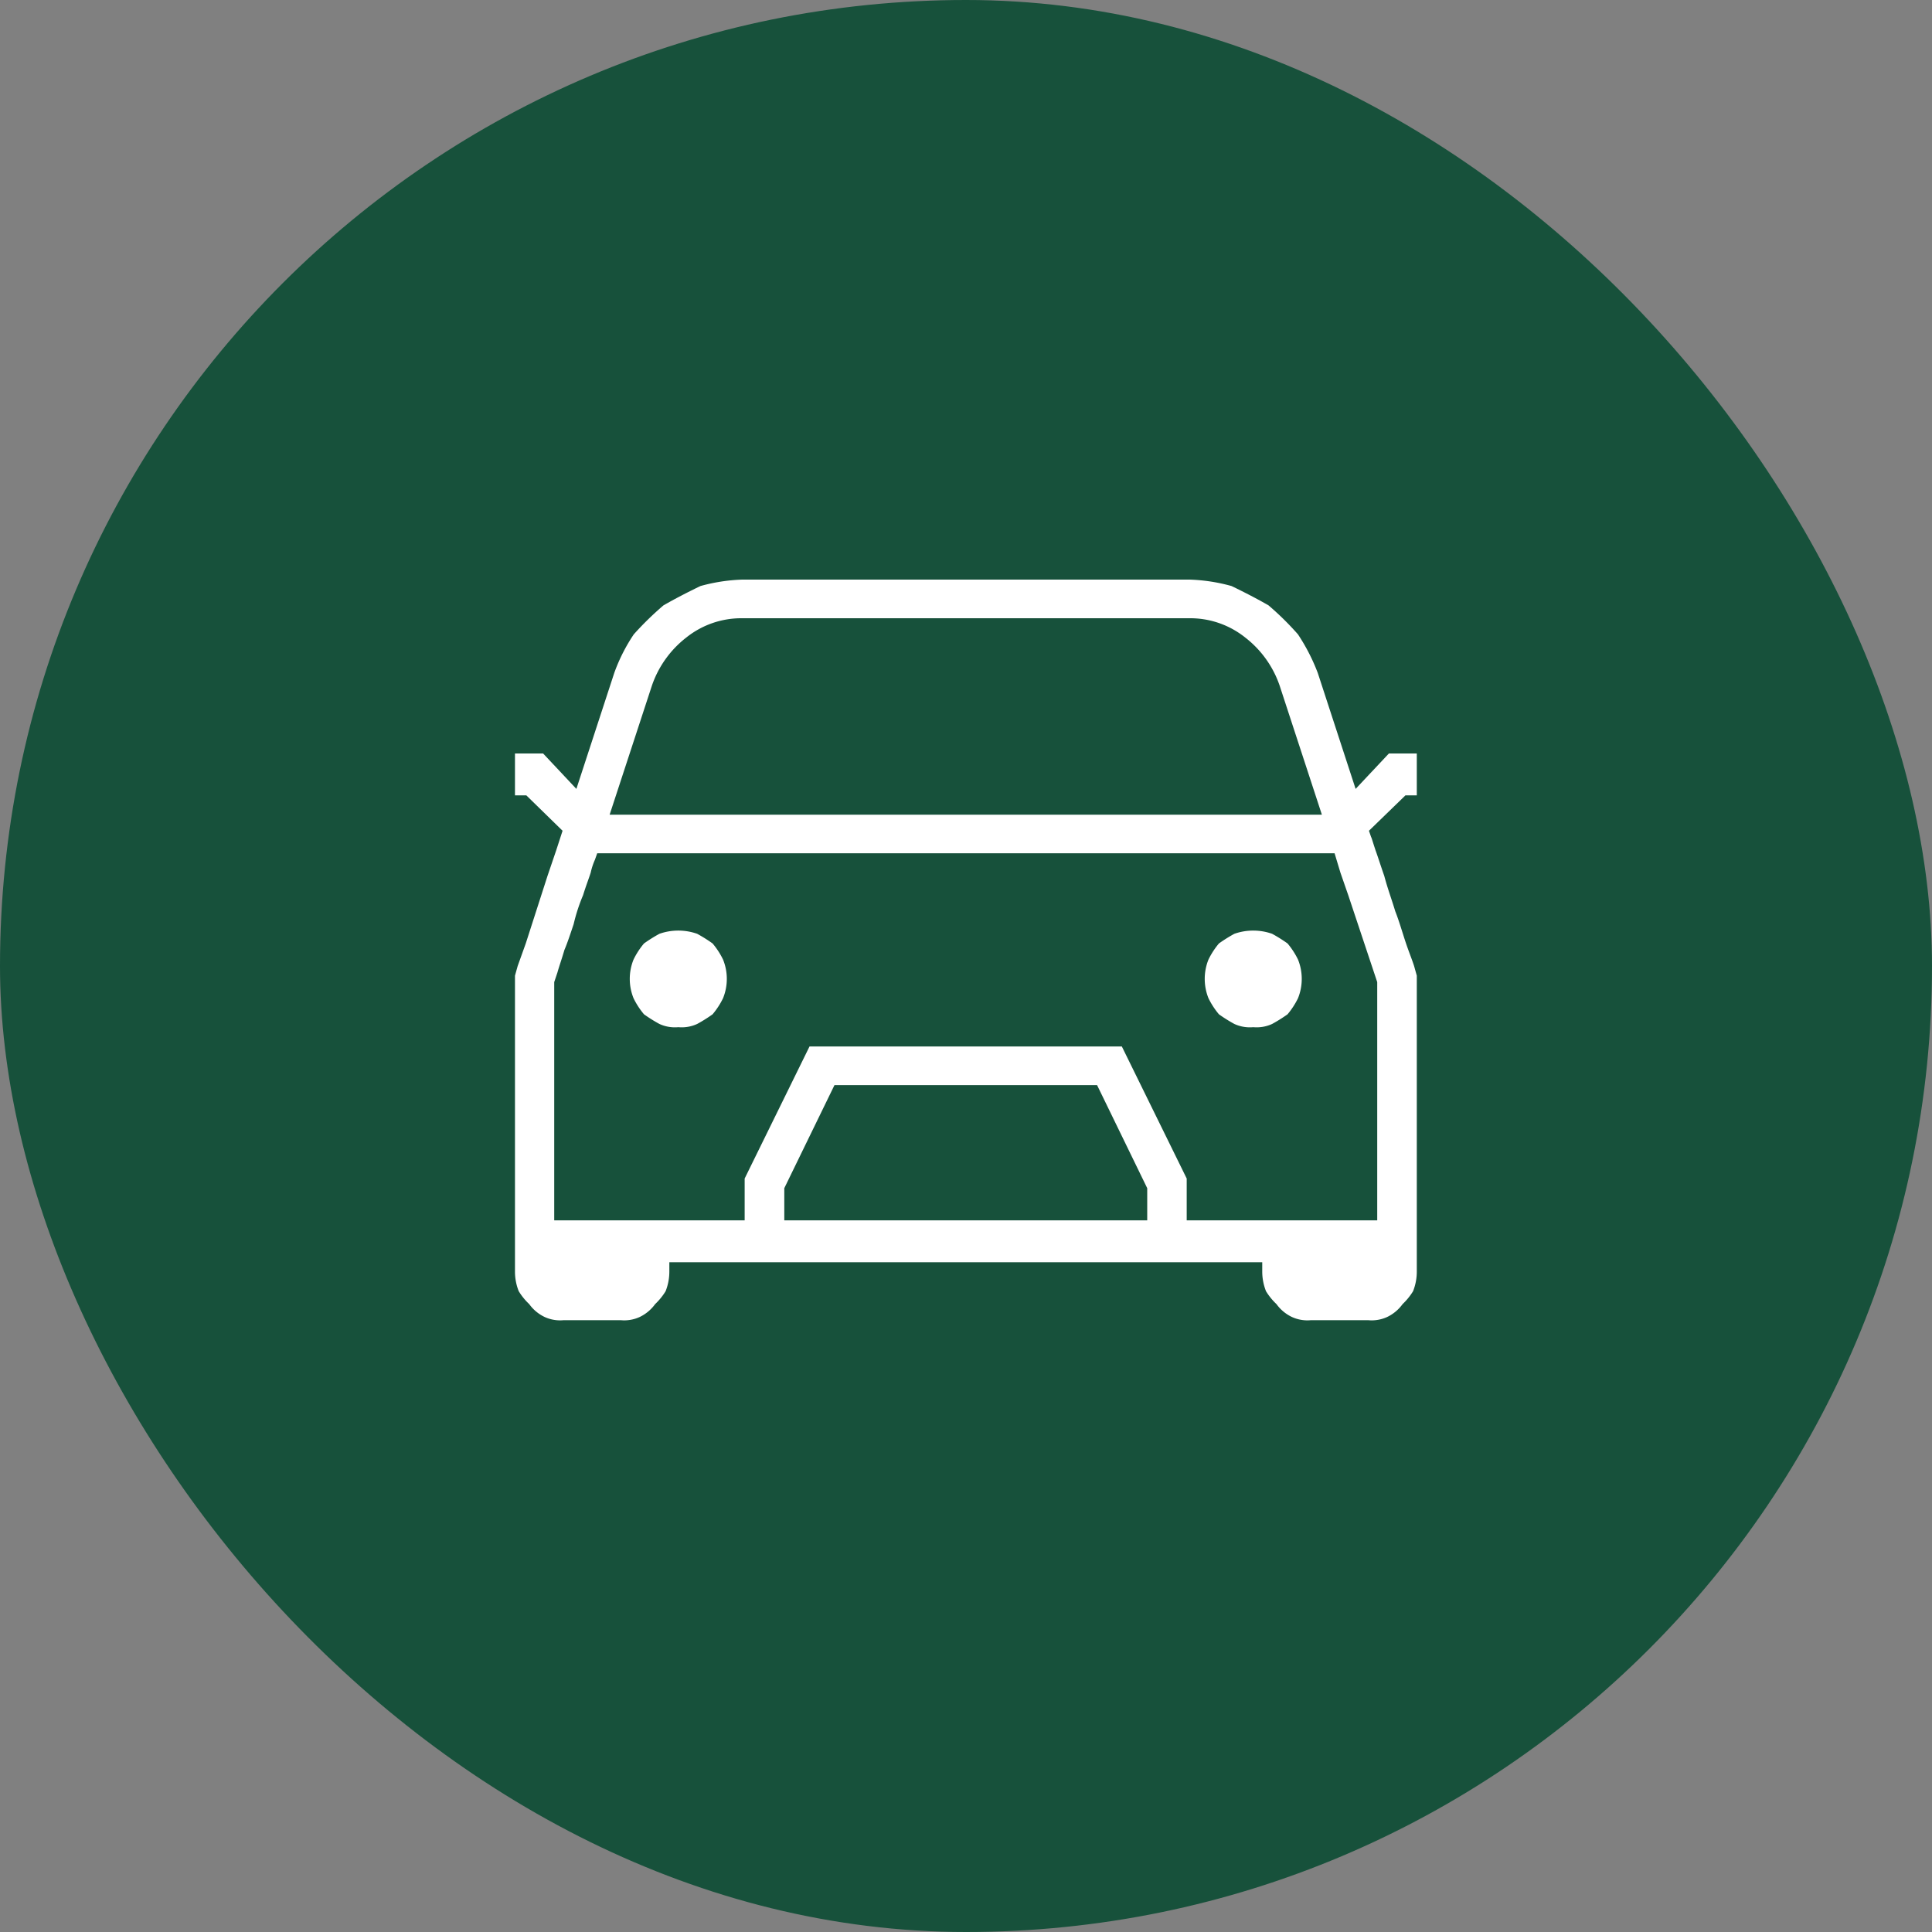 <svg id="car.svg" xmlns="http://www.w3.org/2000/svg" width="60" height="60" viewBox="0 0 60 60">
  <rect x="0" y="0" width="60" height="60" fill="#808080" stroke="none"/>
  <defs>
    <style>
      .cls-1 {
        fill: #17513b;
      }

      .cls-2 {
        fill: #fff;
        fill-rule: evenodd;
      }
    </style>
  </defs>
  <rect id="area" class="cls-1" width="60" height="60" rx="30" ry="30"/>
  <path id="svg" class="cls-2" d="M410.707,16707a1.147,1.147,0,0,1-.586-0.1,1.255,1.255,0,0,1-.479-0.4,1.937,1.937,0,0,1-.325-0.4,1.662,1.662,0,0,1-.117-0.6v-0.3H390.787v0.3a1.66,1.66,0,0,1-.116.6,1.97,1.97,0,0,1-.325.4,1.27,1.27,0,0,1-.479.4,1.15,1.15,0,0,1-.586.1H387.5a1.147,1.147,0,0,1-.586-0.1,1.255,1.255,0,0,1-.479-0.4,1.937,1.937,0,0,1-.325-0.4,1.641,1.641,0,0,1-.117-0.6v-9.2l0.084-.3,0.251-.7,0.676-2.1,0.272-.8,0.195-.6-1.126-1.1h-0.352v-1.3h0.874l1.033,1.1,1.176-3.6a5.42,5.42,0,0,1,.607-1.2,9.66,9.66,0,0,1,.922-0.9c0.348-.2.734-0.4,1.148-0.6a5.506,5.506,0,0,1,1.3-.2h13.894a5.49,5.49,0,0,1,1.3.2c0.414,0.2.8,0.4,1.148,0.6a8.985,8.985,0,0,1,.914.9,6.047,6.047,0,0,1,.616,1.2l1.175,3.6,1.034-1.1H414v1.3h-0.352l-1.134,1.1,0.069,0.2c0.008,0,.035.1,0.133,0.4,0.074,0.2.167,0.5,0.273,0.8,0.106,0.4.221,0.7,0.342,1.1,0.12,0.3.233,0.7,0.335,1s0.186,0.5.25,0.7l0.084,0.3v9.2a1.66,1.66,0,0,1-.116.6,1.97,1.97,0,0,1-.325.4,1.262,1.262,0,0,1-.479.4,1.152,1.152,0,0,1-.587.1h-1.785Zm-3.85-3.1h5.914v-7.4l-0.1-.3-0.8-2.4-0.243-.7-0.181-.6h-22.9l-0.071.2a2.044,2.044,0,0,0-.131.4c-0.064.2-.144,0.4-0.237,0.7a5.575,5.575,0,0,0-.293.9c-0.1.3-.2,0.6-0.286,0.8-0.088.3-.161,0.5-0.217,0.7l-0.1.3v7.4h5.914v-1.3l2.014-4.1h9.7l2.014,4.1v1.3Zm-12.5-1v1h11.271v-1l-1.557-3.2h-8.156Zm-1.311-17.7a2.734,2.734,0,0,0-1.734.6,3.2,3.2,0,0,0-1.069,1.5l-1.31,4h22.119l-1.309-4a3.194,3.194,0,0,0-1.07-1.5,2.733,2.733,0,0,0-1.733-.6H393.047Zm15.874,12.7a1.15,1.15,0,0,1-.586-0.1,4.659,4.659,0,0,1-.479-0.3,2.443,2.443,0,0,1-.325-0.5,1.61,1.61,0,0,1,0-1.2,2.443,2.443,0,0,1,.325-0.5,4.659,4.659,0,0,1,.479-0.3,1.77,1.77,0,0,1,1.173,0,4.77,4.77,0,0,1,.479.3,2.443,2.443,0,0,1,.325.5,1.61,1.61,0,0,1,0,1.2,2.443,2.443,0,0,1-.325.5,4.77,4.77,0,0,1-.479.3A1.152,1.152,0,0,1,408.921,16697.9Zm-17.855,0a1.149,1.149,0,0,1-.586-0.1,4.552,4.552,0,0,1-.479-0.3,2.4,2.4,0,0,1-.325-0.5,1.6,1.6,0,0,1,0-1.2,2.4,2.4,0,0,1,.325-0.5,4.552,4.552,0,0,1,.479-0.3,1.767,1.767,0,0,1,1.172,0,4.552,4.552,0,0,1,.479.3,2.4,2.4,0,0,1,.325.5,1.6,1.6,0,0,1,0,1.2,2.4,2.4,0,0,1-.325.5,4.552,4.552,0,0,1-.479.3A1.149,1.149,0,0,1,391.066,16697.9Z" transform="translate(-370 -16666)"/>
</svg>
